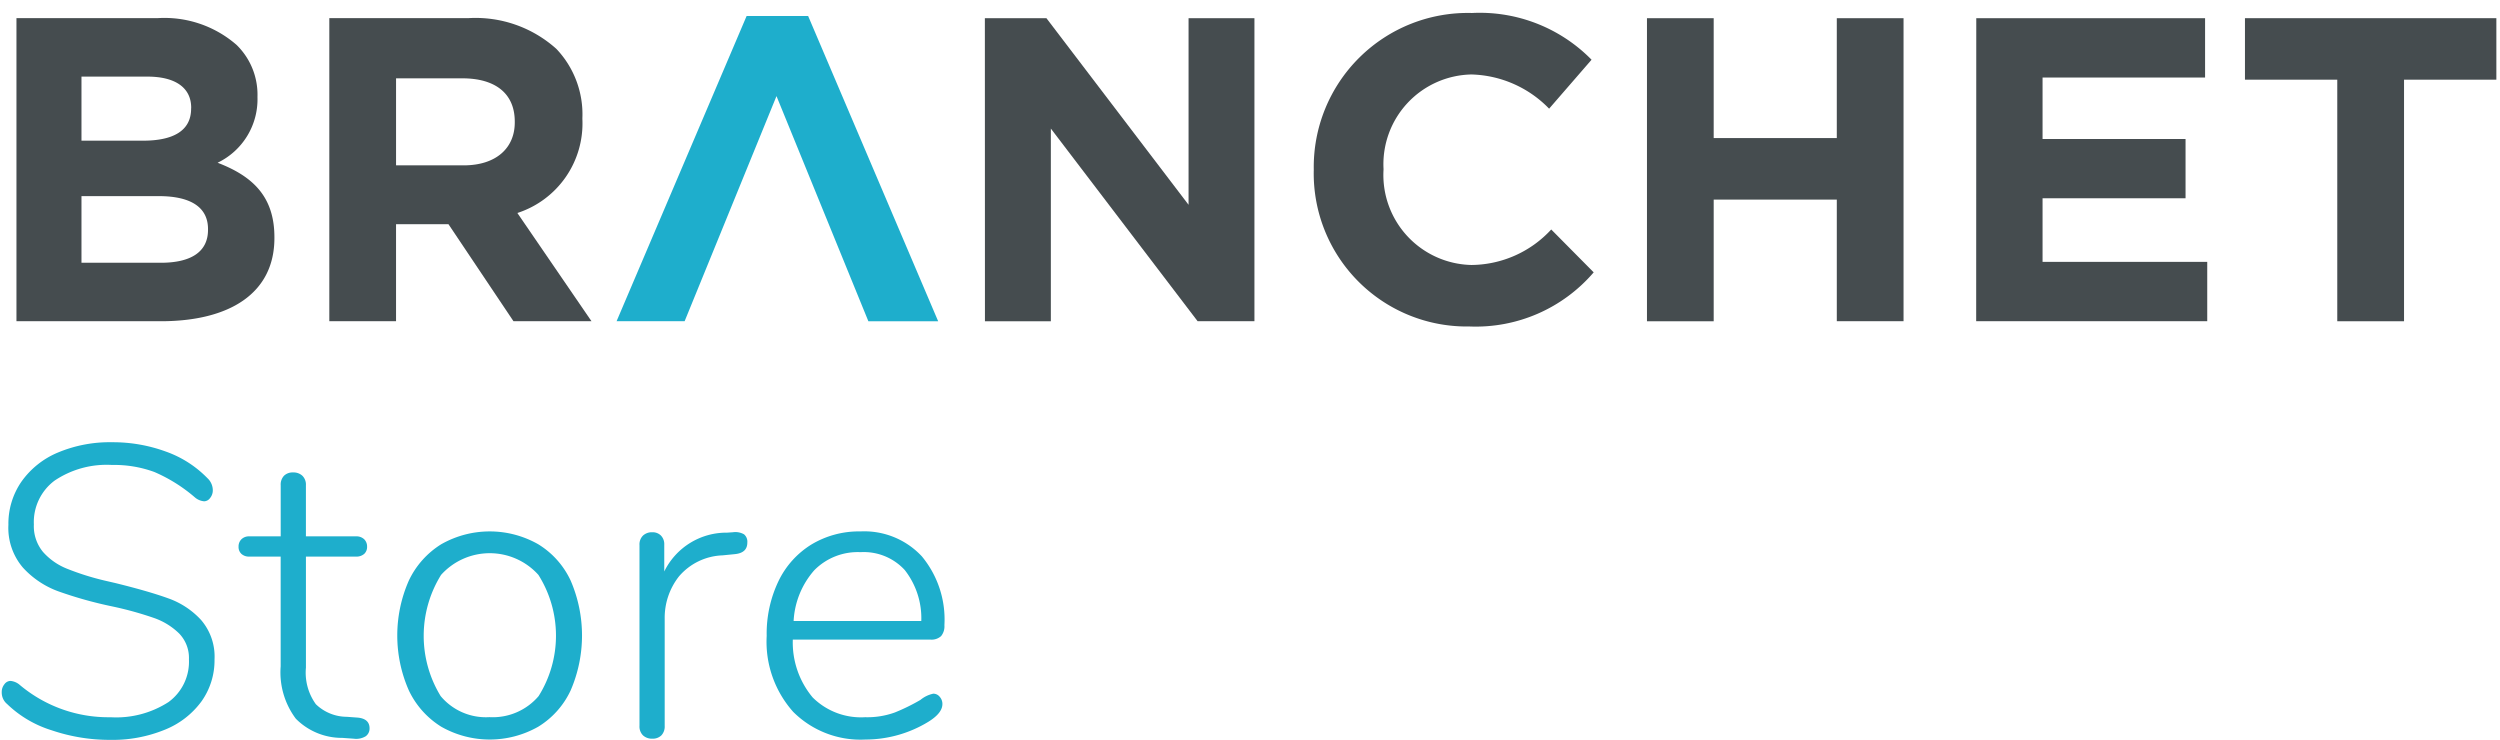 <svg id="branchet_store" xmlns="http://www.w3.org/2000/svg" xmlns:xlink="http://www.w3.org/1999/xlink" width="132" height="39.069" viewBox="0 0 132 39.069">
  <defs>
    <clipPath id="clip-path">
      <path id="Tracé_3225" data-name="Tracé 3225" d="M5.429,25.047v-20h132v20" transform="translate(-5.429 -5.043)" fill="none"/>
    </clipPath>
  </defs>
  <g id="Groupe_1147" data-name="Groupe 1147" transform="translate(0 0)">
    <g id="Groupe_1146" data-name="Groupe 1146" transform="translate(0 0)" clip-path="url(#clip-path)">
      <path id="Tracé_3217" data-name="Tracé 3217" d="M7.374,7.193H14.81A5.793,5.793,0,0,1,19,8.609a3.67,3.67,0,0,1,1.1,2.721v.046a3.717,3.717,0,0,1-2.106,3.451c1.854.71,3,1.785,3,3.932v.046c0,2.926-2.38,4.39-6,4.39H7.374M16.6,11.925c0-1.052-.825-1.646-2.311-1.646H10.807v3.383h3.249c1.558,0,2.54-.5,2.54-1.692ZM14.88,16.589H10.807v3.519h4.187c1.555,0,2.494-.548,2.494-1.737v-.045c0-1.074-.8-1.737-2.608-1.737" transform="translate(-6.505 -6.234)" fill="#454c4f"/>
      <path id="Tracé_3218" data-name="Tracé 3218" d="M44.346,7.193h7.322a6.381,6.381,0,0,1,4.667,1.623,5.014,5.014,0,0,1,1.373,3.657v.046a4.971,4.971,0,0,1-3.433,4.961l3.914,5.715H54.07l-3.432-5.122H47.869v5.122H44.346m7.092-8.23c1.716,0,2.7-.914,2.7-2.263v-.046c0-1.509-1.052-2.286-2.768-2.286h-3.5v4.594Z" transform="translate(-26.958 -6.234)" fill="#454c4f"/>
      <path id="Tracé_3219" data-name="Tracé 3219" d="M86.736,11.166,81.885,23.053H78.292L85.158,6.938h3.249l6.865,16.116H91.587" transform="translate(-45.737 -6.092)" fill="#1eaecc"/>
      <path id="Tracé_3220" data-name="Tracé 3220" d="M121.816,7.193h3.25l7.505,9.853V7.193h3.478v16h-3L125.3,13.021V23.195h-3.48" transform="translate(-69.815 -6.233)" fill="#454c4f"/>
      <path id="Tracé_3221" data-name="Tracé 3221" d="M160.685,14.9v-.046a8.135,8.135,0,0,1,8.351-8.274,8.264,8.264,0,0,1,6.316,2.468l-2.241,2.584a5.919,5.919,0,0,0-4.1-1.806,4.741,4.741,0,0,0-4.643,4.983v.046a4.754,4.754,0,0,0,4.643,5.03,5.788,5.788,0,0,0,4.212-1.874l2.242,2.263a8.2,8.2,0,0,1-6.568,2.858,8.081,8.081,0,0,1-8.213-8.231" transform="translate(-91.318 -5.894)" fill="#454c4f"/>
      <path id="Tracé_3222" data-name="Tracé 3222" d="M200.061,7.193h3.523v6.331h6.5V7.193h3.524v16h-3.524V16.771h-6.5v6.424h-3.523" transform="translate(-113.101 -6.233)" fill="#454c4f"/>
      <path id="Tracé_3223" data-name="Tracé 3223" d="M238.977,7.193h12.081v3.132h-8.581v3.247h7.55V16.7h-7.55v3.359h8.695v3.133h-12.2" transform="translate(-134.63 -6.233)" fill="#454c4f"/>
      <path id="Tracé_3224" data-name="Tracé 3224" d="M275.6,10.44h-4.874V7.193H284V10.44h-4.875V23.195H275.6" transform="translate(-152.192 -6.233)" fill="#454c4f"/>
    </g>
  </g>
  <g id="Groupe_1148" data-name="Groupe 1148" transform="translate(0.092 23.351)">
    <path id="Tracé_3226" data-name="Tracé 3226" d="M8.265,72.562A5.875,5.875,0,0,1,5.92,71.178a.786.786,0,0,1-.284-.632.636.636,0,0,1,.142-.414.407.407,0,0,1,.317-.175.871.871,0,0,1,.5.218,7.262,7.262,0,0,0,4.779,1.7,5.1,5.1,0,0,0,3.066-.8,2.637,2.637,0,0,0,1.08-2.256A1.854,1.854,0,0,0,15,67.45a3.58,3.58,0,0,0-1.331-.818,18.327,18.327,0,0,0-2.16-.6,21.6,21.6,0,0,1-2.891-.807,4.722,4.722,0,0,1-1.866-1.253,3.225,3.225,0,0,1-.764-2.257,3.9,3.9,0,0,1,.688-2.278A4.458,4.458,0,0,1,8.6,57.9a7.071,7.071,0,0,1,2.859-.545,8.148,8.148,0,0,1,2.837.491,5.721,5.721,0,0,1,2.2,1.406.877.877,0,0,1,.284.633.636.636,0,0,1-.142.414.4.4,0,0,1-.316.175.864.864,0,0,1-.5-.218,8.318,8.318,0,0,0-2.128-1.33,6.135,6.135,0,0,0-2.237-.371,4.915,4.915,0,0,0-3.033.828,2.736,2.736,0,0,0-1.092,2.311,2.137,2.137,0,0,0,.48,1.45,3.338,3.338,0,0,0,1.255.883,13.98,13.98,0,0,0,2,.632l.567.131q1.768.436,2.793.807a4.3,4.3,0,0,1,1.735,1.144,2.965,2.965,0,0,1,.709,2.082,3.734,3.734,0,0,1-.687,2.213,4.445,4.445,0,0,1-1.942,1.5,7.269,7.269,0,0,1-2.87.534A9.524,9.524,0,0,1,8.265,72.562Z" transform="translate(-5.636 -57.356)" fill="#1eaecc"/>
  </g>
  <g id="Groupe_1149" data-name="Groupe 1149" transform="translate(12.596 24.942)">
    <path id="Tracé_3227" data-name="Tracé 3227" d="M40.539,74.438a.5.5,0,0,1-.2.414.963.963,0,0,1-.633.131L39.1,74.94a3.419,3.419,0,0,1-2.455-1.014,4.078,4.078,0,0,1-.8-2.758v-5.8H34.189a.586.586,0,0,1-.415-.142.494.494,0,0,1-.152-.381.53.53,0,0,1,.152-.392.561.561,0,0,1,.415-.153h1.658V61.6a.676.676,0,0,1,.174-.5.648.648,0,0,1,.48-.175.686.686,0,0,1,.491.175.654.654,0,0,1,.186.5v2.7h2.641a.591.591,0,0,1,.436.153.53.53,0,0,1,.153.392.494.494,0,0,1-.153.381.618.618,0,0,1-.436.142H37.179v5.864a2.85,2.85,0,0,0,.524,1.93,2.366,2.366,0,0,0,1.637.665l.589.044Q40.539,73.937,40.539,74.438Z" transform="translate(-33.622 -60.922)" fill="#1eaecc"/>
  </g>
  <g id="Groupe_1150" data-name="Groupe 1150" transform="translate(20.976 28.059)">
    <path id="Tracé_3228" data-name="Tracé 3228" d="M54.7,78.217A4.539,4.539,0,0,1,52.988,76.3a7.188,7.188,0,0,1,0-5.8A4.539,4.539,0,0,1,54.7,68.581a5.178,5.178,0,0,1,5.117,0A4.448,4.448,0,0,1,61.531,70.5a7.306,7.306,0,0,1,0,5.8,4.448,4.448,0,0,1-1.713,1.918,5.184,5.184,0,0,1-5.117,0ZM59.84,76.6a6.013,6.013,0,0,0-.011-6.4,3.456,3.456,0,0,0-5.139,0,6.1,6.1,0,0,0-.022,6.4,3.112,3.112,0,0,0,2.575,1.111A3.176,3.176,0,0,0,59.84,76.6Z" transform="translate(-52.377 -67.905)" fill="#1eaecc"/>
  </g>
  <g id="Groupe_1151" data-name="Groupe 1151" transform="translate(33.764 28.1)">
    <path id="Tracé_3229" data-name="Tracé 3229" d="M86.519,68.109a.51.51,0,0,1,.174.436q0,.545-.655.61l-.655.065a3.167,3.167,0,0,0-2.3,1.112,3.531,3.531,0,0,0-.753,2.245v5.647a.68.68,0,0,1-.175.5.65.65,0,0,1-.48.175.687.687,0,0,1-.491-.175.655.655,0,0,1-.185-.5V68.676a.654.654,0,0,1,.185-.5A.686.686,0,0,1,81.674,68a.619.619,0,0,1,.458.175.648.648,0,0,1,.175.479v1.417a3.654,3.654,0,0,1,3.317-2.05L85.93,68A.929.929,0,0,1,86.519,68.109Z" transform="translate(-80.998 -67.997)" fill="#1eaecc"/>
  </g>
  <g id="Groupe_1152" data-name="Groupe 1152" transform="translate(40.485 28.059)">
    <path id="Tracé_3230" data-name="Tracé 3230" d="M105.173,76.637a.563.563,0,0,1,.142.381q0,.48-.742.938a6.38,6.38,0,0,1-3.317.937,5.032,5.032,0,0,1-3.819-1.461,5.564,5.564,0,0,1-1.4-4.011,6.419,6.419,0,0,1,.622-2.889,4.622,4.622,0,0,1,1.746-1.94,4.862,4.862,0,0,1,2.586-.687,4.146,4.146,0,0,1,3.241,1.319,5.224,5.224,0,0,1,1.189,3.63.818.818,0,0,1-.175.578.749.749,0,0,1-.567.185H97.416a4.528,4.528,0,0,0,1.047,3.052,3.615,3.615,0,0,0,2.771,1.046,4.283,4.283,0,0,0,1.571-.251,10.43,10.43,0,0,0,1.353-.665,1.561,1.561,0,0,1,.677-.327A.433.433,0,0,1,105.173,76.637ZM98.55,69.955a4.4,4.4,0,0,0-1.091,2.681H104.2a4.124,4.124,0,0,0-.873-2.692A2.936,2.936,0,0,0,100.994,69,3.224,3.224,0,0,0,98.55,69.955Z" transform="translate(-96.041 -67.905)" fill="#1eaecc"/>
  </g>
</svg>
